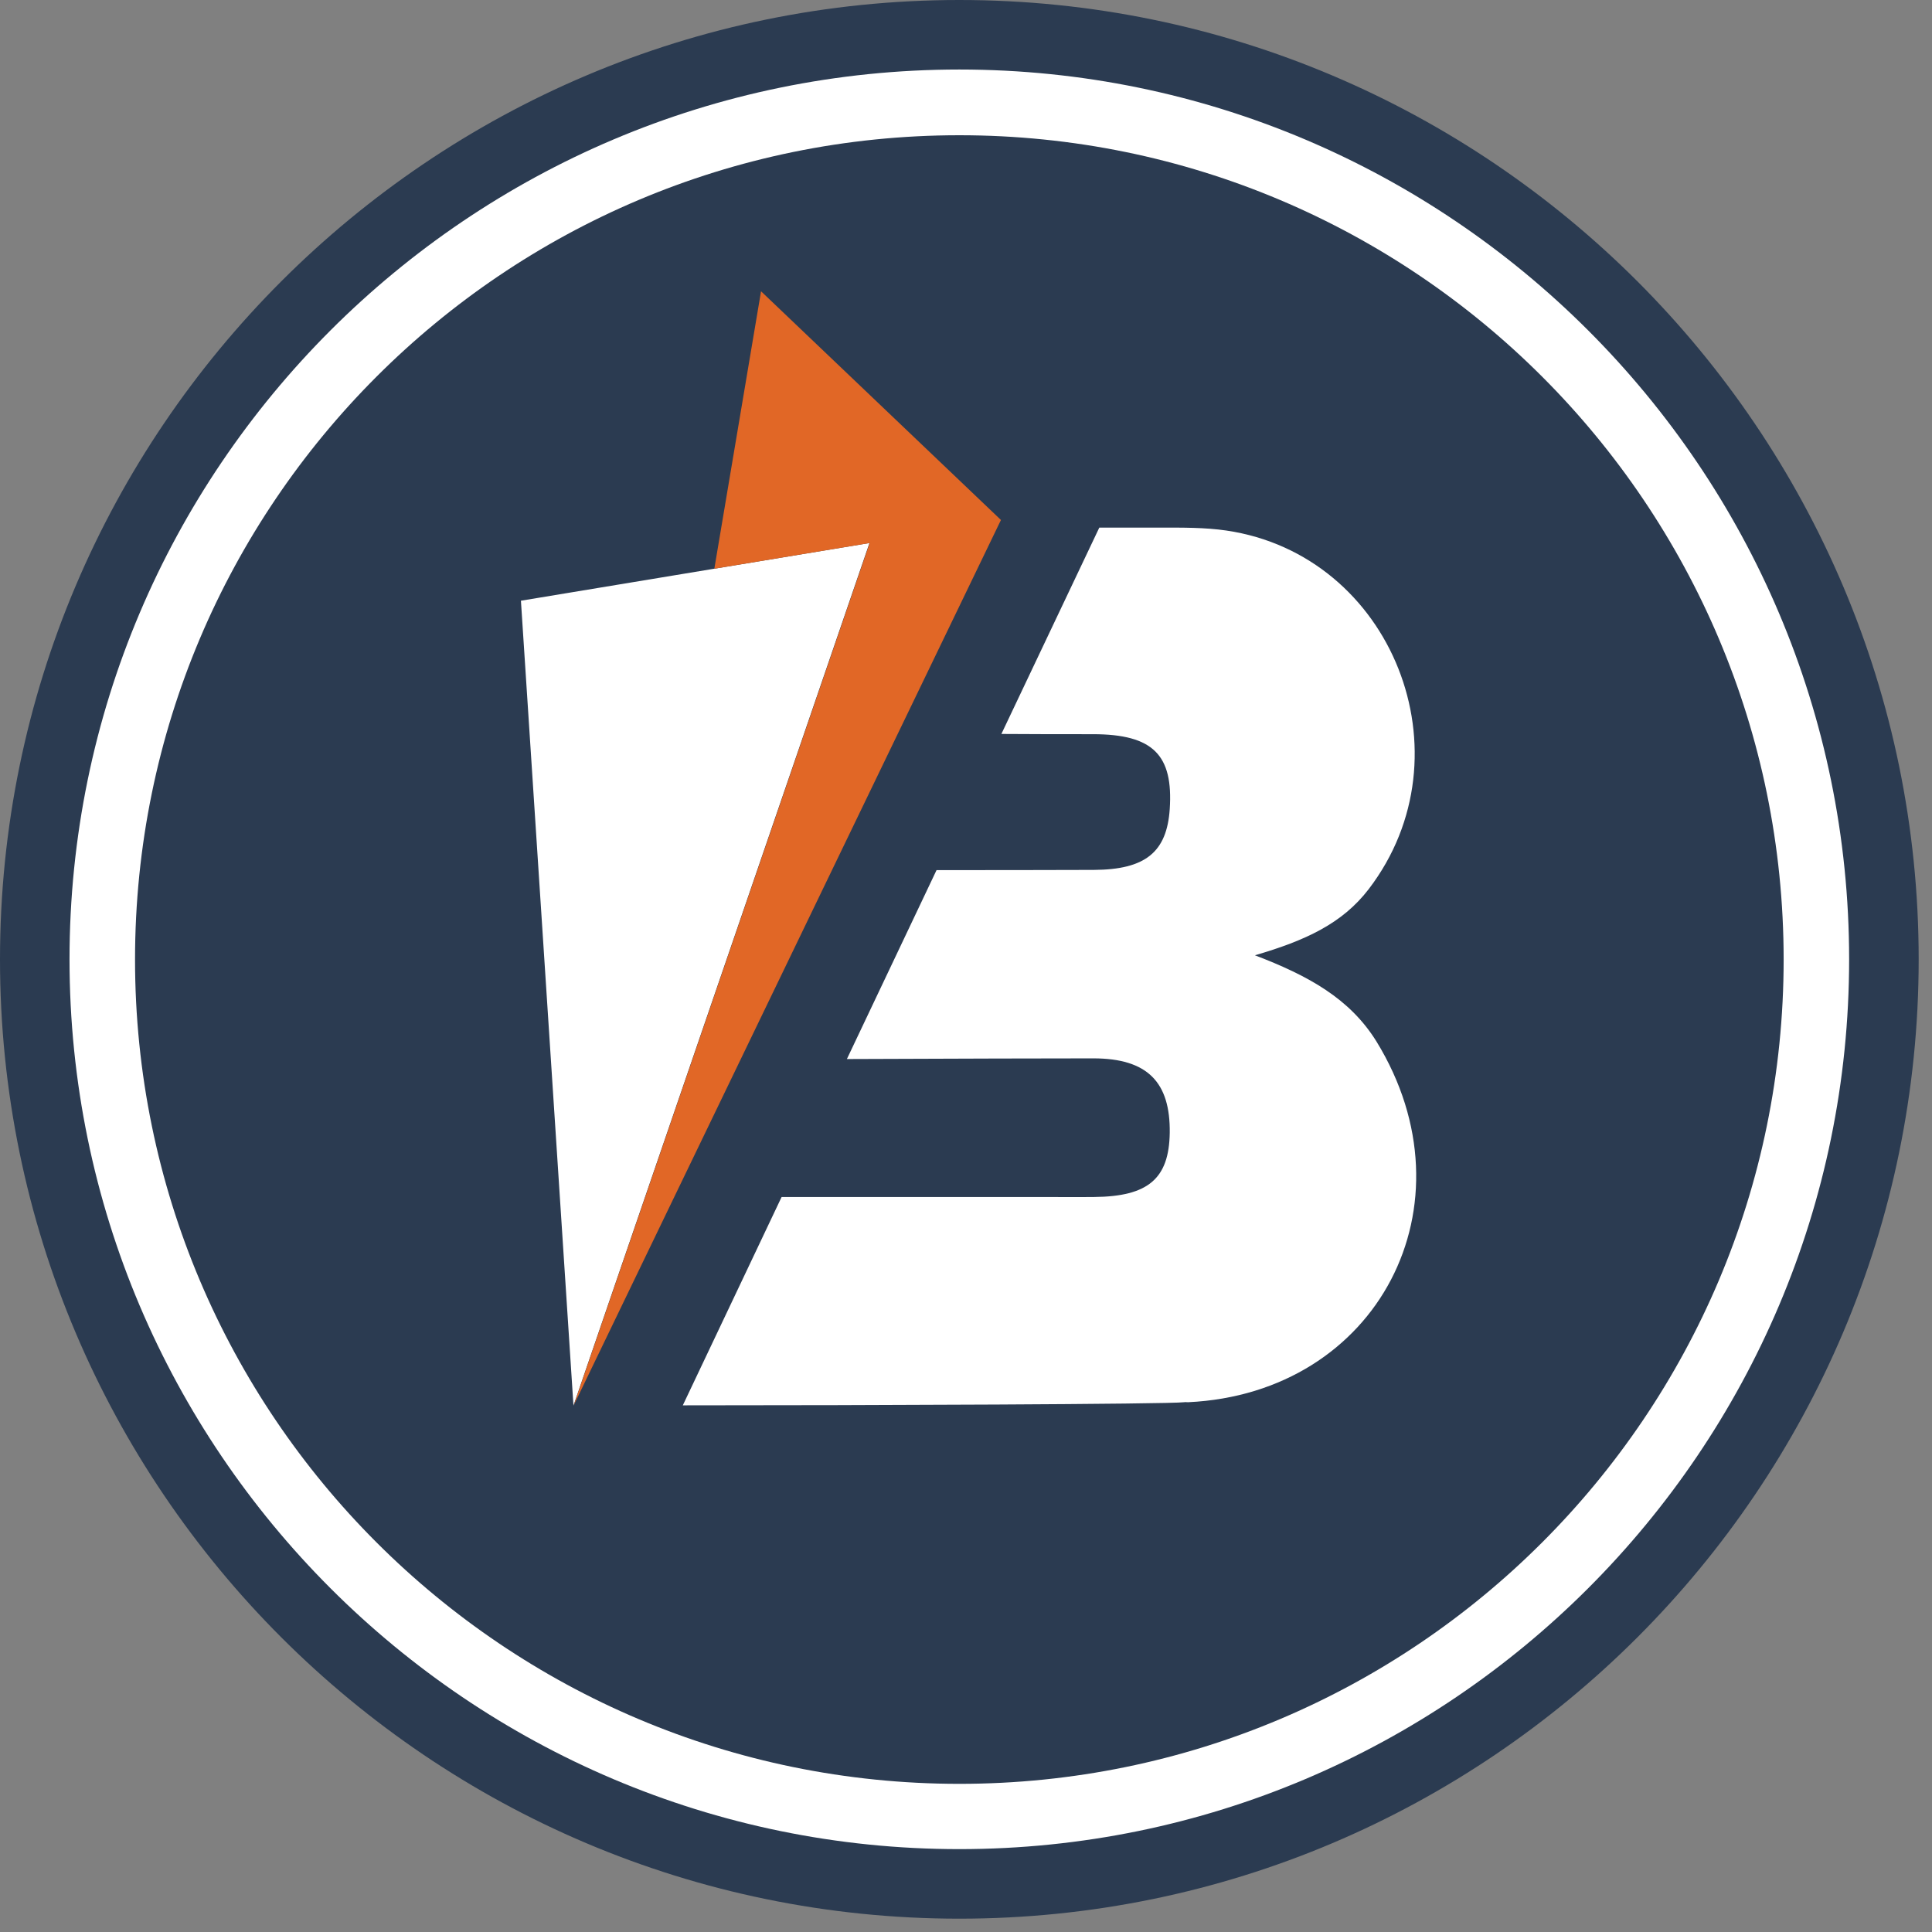 <svg width="57" height="57" viewBox="0 0 57 57" fill="none" xmlns="http://www.w3.org/2000/svg">
<rect x="0" y="0" width="57" height="57" fill="#808080" stroke="none"/>
<circle cx="28.5" cy="28.5" r="27.5" fill="white"/>
<path d="M28.304 3.99C14.874 3.99 3.984 14.88 3.984 28.31C3.984 41.739 14.874 52.629 28.304 52.629C41.733 52.629 52.623 41.739 52.623 28.31C52.623 14.88 41.733 3.99 28.304 3.99ZM15.369 17.723L25.652 16.021L16.919 41.469L15.369 17.723ZM35.051 41.37C35.012 41.37 34.972 41.363 34.933 41.37C34.465 41.429 25.593 41.462 20.145 41.462L23.06 35.315C26.965 35.315 30.441 35.315 30.698 35.315C31.226 35.315 31.753 35.321 32.281 35.315C33.877 35.301 34.491 34.774 34.511 33.422C34.53 31.937 33.864 31.225 32.255 31.225C31.173 31.225 28.014 31.232 24.986 31.245L27.631 25.671C29.174 25.671 30.718 25.671 32.268 25.665C33.798 25.658 34.425 25.137 34.511 23.871C34.616 22.281 34.029 21.661 32.242 21.661C31.345 21.661 30.441 21.661 29.544 21.654L32.433 15.566C33.033 15.566 33.633 15.566 34.24 15.566C34.887 15.566 35.546 15.56 36.179 15.652C41.08 16.371 43.415 22.268 40.381 26.232C39.603 27.248 38.514 27.749 37.024 28.184C38.613 28.791 39.827 29.464 40.612 30.73C43.56 35.539 40.658 41.106 35.051 41.37Z" fill="#2B3B51"/>
<path d="M28.303 0C12.697 0 0 12.697 0 28.303C0 43.91 12.697 56.607 28.303 56.607C43.91 56.607 56.607 43.91 56.607 28.303C56.607 12.697 43.91 0 28.303 0ZM28.303 54.555C13.832 54.555 2.051 42.782 2.051 28.303C2.051 13.832 13.825 2.051 28.303 2.051C42.775 2.051 54.555 13.825 54.555 28.303C54.555 42.782 42.775 54.555 28.303 54.555Z" fill="#2B3B51"/>
<path d="M29.531 15.341L22.453 8.594L21.075 16.779L25.659 16.021L16.926 41.462L29.531 15.341Z" fill="#E16726"/>
</svg>
